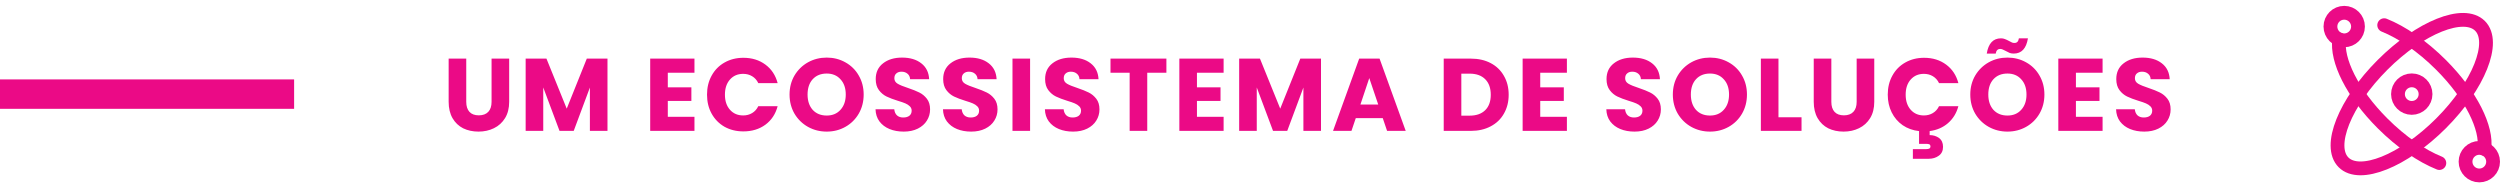 <svg xmlns="http://www.w3.org/2000/svg" width="340" height="25" viewBox="0 0 340 25" fill="none"><rect y="10.8" width="40" height="4" fill="#EB0A86"></rect><path d="M63.41 7.972V13.852C63.41 14.44 63.554 14.893 63.843 15.21C64.133 15.527 64.558 15.686 65.118 15.686C65.677 15.686 66.107 15.527 66.406 15.21C66.704 14.893 66.853 14.44 66.853 13.852V7.972H69.248V13.838C69.248 14.715 69.061 15.457 68.688 16.064C68.314 16.671 67.81 17.128 67.175 17.436C66.55 17.744 65.85 17.898 65.076 17.898C64.301 17.898 63.605 17.748 62.989 17.45C62.383 17.142 61.902 16.684 61.547 16.078C61.193 15.462 61.016 14.715 61.016 13.838V7.972H63.41ZM82.618 7.972V17.8H80.225V11.906L78.026 17.8H76.094L73.882 11.892V17.8H71.489V7.972H74.317L77.075 14.776L79.805 7.972H82.618ZM90.821 9.89V11.878H94.027V13.726H90.821V15.882H94.447V17.8H88.427V7.972H94.447V9.89H90.821ZM96.155 12.872C96.155 11.901 96.365 11.038 96.785 10.282C97.205 9.516 97.788 8.924 98.535 8.504C99.291 8.074 100.145 7.86 101.097 7.86C102.264 7.86 103.262 8.168 104.093 8.784C104.924 9.4 105.479 10.24 105.759 11.304H103.127C102.931 10.893 102.651 10.581 102.287 10.366C101.932 10.151 101.526 10.044 101.069 10.044C100.332 10.044 99.734 10.3 99.277 10.814C98.82 11.327 98.591 12.013 98.591 12.872C98.591 13.73 98.82 14.416 99.277 14.93C99.734 15.443 100.332 15.7 101.069 15.7C101.526 15.7 101.932 15.592 102.287 15.378C102.651 15.163 102.931 14.851 103.127 14.44H105.759C105.479 15.504 104.924 16.344 104.093 16.96C103.262 17.567 102.264 17.87 101.097 17.87C100.145 17.87 99.291 17.66 98.535 17.24C97.788 16.811 97.205 16.218 96.785 15.462C96.365 14.706 96.155 13.842 96.155 12.872ZM112.433 17.898C111.509 17.898 110.66 17.683 109.885 17.254C109.12 16.825 108.509 16.227 108.051 15.462C107.603 14.687 107.379 13.819 107.379 12.858C107.379 11.896 107.603 11.033 108.051 10.268C108.509 9.502 109.12 8.905 109.885 8.476C110.66 8.046 111.509 7.832 112.433 7.832C113.357 7.832 114.202 8.046 114.967 8.476C115.742 8.905 116.349 9.502 116.787 10.268C117.235 11.033 117.459 11.896 117.459 12.858C117.459 13.819 117.235 14.687 116.787 15.462C116.339 16.227 115.733 16.825 114.967 17.254C114.202 17.683 113.357 17.898 112.433 17.898ZM112.433 15.714C113.217 15.714 113.843 15.453 114.309 14.93C114.785 14.407 115.023 13.716 115.023 12.858C115.023 11.99 114.785 11.299 114.309 10.786C113.843 10.263 113.217 10.002 112.433 10.002C111.64 10.002 111.005 10.258 110.529 10.772C110.063 11.285 109.829 11.98 109.829 12.858C109.829 13.726 110.063 14.421 110.529 14.944C111.005 15.457 111.64 15.714 112.433 15.714ZM122.907 17.898C122.188 17.898 121.544 17.781 120.975 17.548C120.406 17.314 119.948 16.969 119.603 16.512C119.267 16.055 119.09 15.504 119.071 14.86H121.619C121.656 15.224 121.782 15.504 121.997 15.7C122.212 15.886 122.492 15.98 122.837 15.98C123.192 15.98 123.472 15.9 123.677 15.742C123.882 15.574 123.985 15.345 123.985 15.056C123.985 14.813 123.901 14.613 123.733 14.454C123.574 14.295 123.374 14.165 123.131 14.062C122.898 13.959 122.562 13.842 122.123 13.712C121.488 13.516 120.97 13.32 120.569 13.124C120.168 12.928 119.822 12.639 119.533 12.256C119.244 11.873 119.099 11.374 119.099 10.758C119.099 9.843 119.43 9.129 120.093 8.616C120.756 8.093 121.619 7.832 122.683 7.832C123.766 7.832 124.638 8.093 125.301 8.616C125.964 9.129 126.318 9.848 126.365 10.772H123.775C123.756 10.454 123.64 10.207 123.425 10.03C123.21 9.843 122.935 9.75 122.599 9.75C122.31 9.75 122.076 9.829 121.899 9.988C121.722 10.137 121.633 10.357 121.633 10.646C121.633 10.963 121.782 11.21 122.081 11.388C122.38 11.565 122.846 11.757 123.481 11.962C124.116 12.177 124.629 12.382 125.021 12.578C125.422 12.774 125.768 13.059 126.057 13.432C126.346 13.805 126.491 14.286 126.491 14.874C126.491 15.434 126.346 15.943 126.057 16.4C125.777 16.857 125.366 17.221 124.825 17.492C124.284 17.762 123.644 17.898 122.907 17.898ZM132.08 17.898C131.362 17.898 130.718 17.781 130.148 17.548C129.579 17.314 129.122 16.969 128.776 16.512C128.44 16.055 128.263 15.504 128.244 14.86H130.792C130.83 15.224 130.956 15.504 131.17 15.7C131.385 15.886 131.665 15.98 132.01 15.98C132.365 15.98 132.645 15.9 132.85 15.742C133.056 15.574 133.158 15.345 133.158 15.056C133.158 14.813 133.074 14.613 132.906 14.454C132.748 14.295 132.547 14.165 132.304 14.062C132.071 13.959 131.735 13.842 131.296 13.712C130.662 13.516 130.144 13.32 129.742 13.124C129.341 12.928 128.996 12.639 128.706 12.256C128.417 11.873 128.272 11.374 128.272 10.758C128.272 9.843 128.604 9.129 129.266 8.616C129.929 8.093 130.792 7.832 131.856 7.832C132.939 7.832 133.812 8.093 134.474 8.616C135.137 9.129 135.492 9.848 135.538 10.772H132.948C132.93 10.454 132.813 10.207 132.598 10.03C132.384 9.843 132.108 9.75 131.772 9.75C131.483 9.75 131.25 9.829 131.072 9.988C130.895 10.137 130.806 10.357 130.806 10.646C130.806 10.963 130.956 11.21 131.254 11.388C131.553 11.565 132.02 11.757 132.654 11.962C133.289 12.177 133.802 12.382 134.194 12.578C134.596 12.774 134.941 13.059 135.23 13.432C135.52 13.805 135.664 14.286 135.664 14.874C135.664 15.434 135.52 15.943 135.23 16.4C134.95 16.857 134.54 17.221 133.998 17.492C133.457 17.762 132.818 17.898 132.08 17.898ZM140.092 7.972V17.8H137.698V7.972H140.092ZM145.943 17.898C145.224 17.898 144.58 17.781 144.011 17.548C143.441 17.314 142.984 16.969 142.639 16.512C142.303 16.055 142.125 15.504 142.107 14.86H144.655C144.692 15.224 144.818 15.504 145.033 15.7C145.247 15.886 145.527 15.98 145.873 15.98C146.227 15.98 146.507 15.9 146.713 15.742C146.918 15.574 147.021 15.345 147.021 15.056C147.021 14.813 146.937 14.613 146.769 14.454C146.61 14.295 146.409 14.165 146.167 14.062C145.933 13.959 145.597 13.842 145.159 13.712C144.524 13.516 144.006 13.32 143.605 13.124C143.203 12.928 142.858 12.639 142.569 12.256C142.279 11.873 142.135 11.374 142.135 10.758C142.135 9.843 142.466 9.129 143.129 8.616C143.791 8.093 144.655 7.832 145.719 7.832C146.801 7.832 147.674 8.093 148.337 8.616C148.999 9.129 149.354 9.848 149.401 10.772H146.811C146.792 10.454 146.675 10.207 146.461 10.03C146.246 9.843 145.971 9.75 145.635 9.75C145.345 9.75 145.112 9.829 144.935 9.988C144.757 10.137 144.669 10.357 144.669 10.646C144.669 10.963 144.818 11.21 145.117 11.388C145.415 11.565 145.882 11.757 146.517 11.962C147.151 12.177 147.665 12.382 148.057 12.578C148.458 12.774 148.803 13.059 149.093 13.432C149.382 13.805 149.527 14.286 149.527 14.874C149.527 15.434 149.382 15.943 149.093 16.4C148.813 16.857 148.402 17.221 147.861 17.492C147.319 17.762 146.68 17.898 145.943 17.898ZM158.63 7.972V9.89H156.026V17.8H153.632V9.89H151.028V7.972H158.63ZM162.785 9.89V11.878H165.991V13.726H162.785V15.882H166.411V17.8H160.391V7.972H166.411V9.89H162.785ZM179.656 7.972V17.8H177.262V11.906L175.064 17.8H173.132L170.92 11.892V17.8H168.526V7.972H171.354L174.112 14.776L176.842 7.972H179.656ZM188.055 16.064H184.387L183.799 17.8H181.293L184.849 7.972H187.621L191.177 17.8H188.643L188.055 16.064ZM187.439 14.216L186.221 10.618L185.017 14.216H187.439ZM200.028 7.972C201.064 7.972 201.969 8.177 202.744 8.588C203.519 8.998 204.116 9.577 204.536 10.324C204.965 11.061 205.18 11.915 205.18 12.886C205.18 13.847 204.965 14.701 204.536 15.448C204.116 16.195 203.514 16.773 202.73 17.184C201.955 17.595 201.055 17.8 200.028 17.8H196.346V7.972H200.028ZM199.874 15.728C200.779 15.728 201.484 15.48 201.988 14.986C202.492 14.491 202.744 13.791 202.744 12.886C202.744 11.98 202.492 11.276 201.988 10.772C201.484 10.268 200.779 10.016 199.874 10.016H198.74V15.728H199.874ZM209.472 9.89V11.878H212.678V13.726H209.472V15.882H213.098V17.8H207.078V7.972H213.098V9.89H209.472ZM222.295 17.898C221.576 17.898 220.932 17.781 220.363 17.548C219.794 17.314 219.336 16.969 218.991 16.512C218.655 16.055 218.478 15.504 218.459 14.86H221.007C221.044 15.224 221.17 15.504 221.385 15.7C221.6 15.886 221.88 15.98 222.225 15.98C222.58 15.98 222.86 15.9 223.065 15.742C223.27 15.574 223.373 15.345 223.373 15.056C223.373 14.813 223.289 14.613 223.121 14.454C222.962 14.295 222.762 14.165 222.519 14.062C222.286 13.959 221.95 13.842 221.511 13.712C220.876 13.516 220.358 13.32 219.957 13.124C219.556 12.928 219.21 12.639 218.921 12.256C218.632 11.873 218.487 11.374 218.487 10.758C218.487 9.843 218.818 9.129 219.481 8.616C220.144 8.093 221.007 7.832 222.071 7.832C223.154 7.832 224.026 8.093 224.689 8.616C225.352 9.129 225.706 9.848 225.753 10.772H223.163C223.144 10.454 223.028 10.207 222.813 10.03C222.598 9.843 222.323 9.75 221.987 9.75C221.698 9.75 221.464 9.829 221.287 9.988C221.11 10.137 221.021 10.357 221.021 10.646C221.021 10.963 221.17 11.21 221.469 11.388C221.768 11.565 222.234 11.757 222.869 11.962C223.504 12.177 224.017 12.382 224.409 12.578C224.81 12.774 225.156 13.059 225.445 13.432C225.734 13.805 225.879 14.286 225.879 14.874C225.879 15.434 225.734 15.943 225.445 16.4C225.165 16.857 224.754 17.221 224.213 17.492C223.672 17.762 223.032 17.898 222.295 17.898ZM232.56 17.898C231.636 17.898 230.787 17.683 230.012 17.254C229.247 16.825 228.636 16.227 228.178 15.462C227.73 14.687 227.506 13.819 227.506 12.858C227.506 11.896 227.73 11.033 228.178 10.268C228.636 9.502 229.247 8.905 230.012 8.476C230.787 8.046 231.636 7.832 232.56 7.832C233.484 7.832 234.329 8.046 235.094 8.476C235.869 8.905 236.476 9.502 236.914 10.268C237.362 11.033 237.586 11.896 237.586 12.858C237.586 13.819 237.362 14.687 236.914 15.462C236.466 16.227 235.86 16.825 235.094 17.254C234.329 17.683 233.484 17.898 232.56 17.898ZM232.56 15.714C233.344 15.714 233.97 15.453 234.436 14.93C234.912 14.407 235.15 13.716 235.15 12.858C235.15 11.99 234.912 11.299 234.436 10.786C233.97 10.263 233.344 10.002 232.56 10.002C231.767 10.002 231.132 10.258 230.656 10.772C230.19 11.285 229.956 11.98 229.956 12.858C229.956 13.726 230.19 14.421 230.656 14.944C231.132 15.457 231.767 15.714 232.56 15.714ZM241.872 15.952H245.008V17.8H239.478V7.972H241.872V15.952ZM249.062 7.972V13.852C249.062 14.44 249.207 14.893 249.496 15.21C249.785 15.527 250.21 15.686 250.77 15.686C251.33 15.686 251.759 15.527 252.058 15.21C252.357 14.893 252.506 14.44 252.506 13.852V7.972H254.9V13.838C254.9 14.715 254.713 15.457 254.34 16.064C253.967 16.671 253.463 17.128 252.828 17.436C252.203 17.744 251.503 17.898 250.728 17.898C249.953 17.898 249.258 17.748 248.642 17.45C248.035 17.142 247.555 16.684 247.2 16.078C246.845 15.462 246.668 14.715 246.668 13.838V7.972H249.062ZM261.649 15.7C262.106 15.7 262.512 15.592 262.867 15.378C263.231 15.163 263.511 14.851 263.707 14.44H266.339C266.087 15.383 265.616 16.152 264.925 16.75C264.244 17.338 263.413 17.697 262.433 17.828V18.374C262.918 18.374 263.343 18.505 263.707 18.766C264.071 19.037 264.253 19.438 264.253 19.97C264.253 20.502 264.062 20.903 263.679 21.174C263.296 21.454 262.839 21.594 262.307 21.594H260.151V20.278H261.985C262.172 20.278 262.312 20.25 262.405 20.194C262.498 20.138 262.545 20.044 262.545 19.914C262.545 19.783 262.498 19.69 262.405 19.634C262.312 19.587 262.172 19.564 261.985 19.564H260.991V17.828C260.151 17.735 259.409 17.468 258.765 17.03C258.121 16.582 257.622 15.998 257.267 15.28C256.912 14.561 256.735 13.758 256.735 12.872C256.735 11.901 256.945 11.038 257.365 10.282C257.785 9.516 258.368 8.924 259.115 8.504C259.871 8.074 260.725 7.86 261.677 7.86C262.844 7.86 263.842 8.168 264.673 8.784C265.504 9.4 266.059 10.24 266.339 11.304H263.707C263.511 10.893 263.231 10.581 262.867 10.366C262.512 10.151 262.106 10.044 261.649 10.044C260.912 10.044 260.314 10.3 259.857 10.814C259.4 11.327 259.171 12.013 259.171 12.872C259.171 13.73 259.4 14.416 259.857 14.93C260.314 15.443 260.912 15.7 261.649 15.7ZM273.013 17.898C272.089 17.898 271.24 17.683 270.465 17.254C269.7 16.825 269.089 16.227 268.631 15.462C268.183 14.687 267.959 13.819 267.959 12.858C267.959 11.896 268.183 11.033 268.631 10.268C269.089 9.502 269.7 8.905 270.465 8.476C271.24 8.046 272.089 7.832 273.013 7.832C273.937 7.832 274.782 8.046 275.547 8.476C276.322 8.905 276.929 9.502 277.367 10.268C277.815 11.033 278.039 11.896 278.039 12.858C278.039 13.819 277.815 14.687 277.367 15.462C276.919 16.227 276.313 16.825 275.547 17.254C274.782 17.683 273.937 17.898 273.013 17.898ZM273.013 15.714C273.797 15.714 274.423 15.453 274.889 14.93C275.365 14.407 275.603 13.716 275.603 12.858C275.603 11.99 275.365 11.299 274.889 10.786C274.423 10.263 273.797 10.002 273.013 10.002C272.22 10.002 271.585 10.258 271.109 10.772C270.643 11.285 270.409 11.98 270.409 12.858C270.409 13.726 270.643 14.421 271.109 14.944C271.585 15.457 272.22 15.714 273.013 15.714ZM270.199 7.286C270.423 5.904 271.067 5.214 272.131 5.214C272.337 5.214 272.514 5.246 272.663 5.312C272.822 5.368 273.013 5.456 273.237 5.578C273.405 5.671 273.541 5.741 273.643 5.788C273.746 5.825 273.853 5.844 273.965 5.844C274.311 5.844 274.511 5.634 274.567 5.214H275.799C275.575 6.595 274.931 7.286 273.867 7.286C273.662 7.286 273.48 7.258 273.321 7.202C273.172 7.136 272.985 7.043 272.761 6.922C272.593 6.828 272.458 6.763 272.355 6.726C272.253 6.679 272.145 6.656 272.033 6.656C271.688 6.656 271.483 6.866 271.417 7.286H270.199ZM282.325 9.89V11.878H285.531V13.726H282.325V15.882H285.951V17.8H279.931V7.972H285.951V9.89H282.325ZM291.621 17.898C290.903 17.898 290.259 17.781 289.689 17.548C289.12 17.314 288.663 16.969 288.317 16.512C287.981 16.055 287.804 15.504 287.785 14.86H290.333C290.371 15.224 290.497 15.504 290.711 15.7C290.926 15.886 291.206 15.98 291.551 15.98C291.906 15.98 292.186 15.9 292.391 15.742C292.597 15.574 292.699 15.345 292.699 15.056C292.699 14.813 292.615 14.613 292.447 14.454C292.289 14.295 292.088 14.165 291.845 14.062C291.612 13.959 291.276 13.842 290.837 13.712C290.203 13.516 289.685 13.32 289.283 13.124C288.882 12.928 288.537 12.639 288.247 12.256C287.958 11.873 287.813 11.374 287.813 10.758C287.813 9.843 288.145 9.129 288.807 8.616C289.47 8.093 290.333 7.832 291.397 7.832C292.48 7.832 293.353 8.093 294.015 8.616C294.678 9.129 295.033 9.848 295.079 10.772H292.489C292.471 10.454 292.354 10.207 292.139 10.03C291.925 9.843 291.649 9.75 291.313 9.75C291.024 9.75 290.791 9.829 290.613 9.988C290.436 10.137 290.347 10.357 290.347 10.646C290.347 10.963 290.497 11.21 290.795 11.388C291.094 11.565 291.561 11.757 292.195 11.962C292.83 12.177 293.343 12.382 293.735 12.578C294.137 12.774 294.482 13.059 294.771 13.432C295.061 13.805 295.205 14.286 295.205 14.874C295.205 15.434 295.061 15.943 294.771 16.4C294.491 16.857 294.081 17.221 293.539 17.492C292.998 17.762 292.359 17.898 291.621 17.898Z" fill="#EB0A86"></path><g clip-path="url(#clip0_9378_5834)"><path d="M328 14.675C329.036 14.675 329.875 13.835 329.875 12.8C329.875 11.764 329.036 10.925 328 10.925C326.964 10.925 326.125 11.764 326.125 12.8C326.125 13.835 326.964 14.675 328 14.675Z" stroke="#EB0A86" stroke-width="1.875" stroke-miterlimit="10" stroke-linecap="round" stroke-linejoin="round"></path><path d="M331.978 16.778C337.103 11.652 339.478 5.716 337.281 3.52C335.084 1.323 329.148 3.697 324.023 8.823C318.897 13.948 316.523 19.884 318.72 22.081C320.916 24.278 326.852 21.903 331.978 16.778Z" stroke="#EB0A86" stroke-width="1.875" stroke-miterlimit="10" stroke-linecap="round" stroke-linejoin="round"></path><path d="M324.25 3.425C326.649 4.385 329.415 6.26 331.977 8.822C336.115 12.96 338.273 17.439 337.867 20.239" stroke="#EB0A86" stroke-width="1.875" stroke-miterlimit="10" stroke-linecap="round" stroke-linejoin="round"></path><path d="M331.751 22.175C329.352 21.215 326.587 19.34 324.024 16.778C319.886 12.64 317.729 8.161 318.134 5.361" stroke="#EB0A86" stroke-width="1.875" stroke-miterlimit="10" stroke-linecap="round" stroke-linejoin="round"></path><path d="M337.188 23.862C338.223 23.862 339.062 23.023 339.062 21.987C339.062 20.952 338.223 20.112 337.188 20.112C336.152 20.112 335.312 20.952 335.312 21.987C335.312 23.023 336.152 23.862 337.188 23.862Z" stroke="#EB0A86" stroke-width="1.875" stroke-miterlimit="10" stroke-linecap="round" stroke-linejoin="round"></path><path d="M318.812 5.487C319.848 5.487 320.688 4.648 320.688 3.612C320.688 2.577 319.848 1.737 318.812 1.737C317.777 1.737 316.938 2.577 316.938 3.612C316.938 4.648 317.777 5.487 318.812 5.487Z" stroke="#EB0A86" stroke-width="1.875" stroke-miterlimit="10" stroke-linecap="round" stroke-linejoin="round"></path></g><defs><clipPath id="clip0_9378_5834"><rect width="24" height="24" fill="white" transform="translate(316 0.8)"></rect></clipPath></defs></svg>